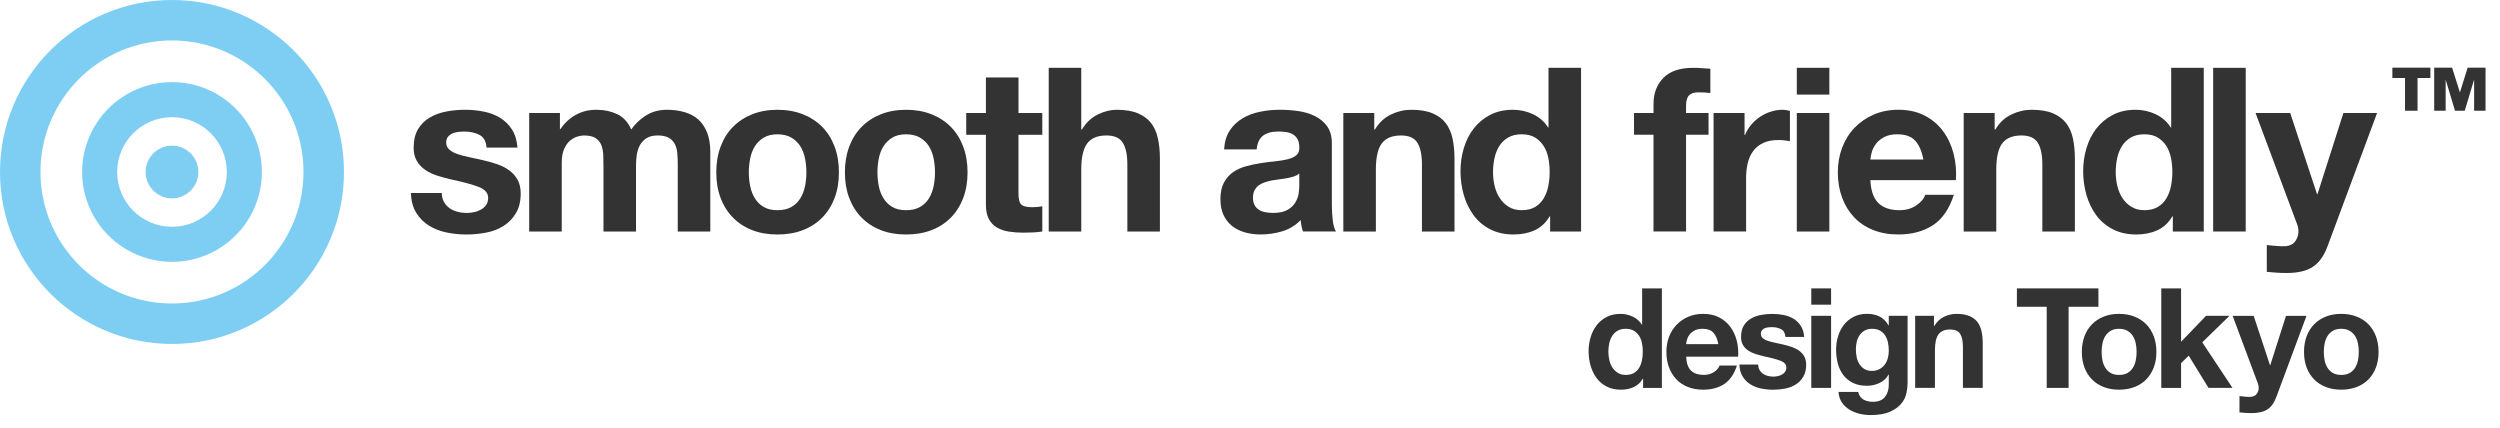 <?xml version="1.0" encoding="utf-8"?>
<!-- Generator: Adobe Illustrator 16.0.0, SVG Export Plug-In . SVG Version: 6.00 Build 0)  -->
<!DOCTYPE svg PUBLIC "-//W3C//DTD SVG 1.1//EN" "http://www.w3.org/Graphics/SVG/1.1/DTD/svg11.dtd">
<svg version="1.1" xmlns="http://www.w3.org/2000/svg" xmlns:xlink="http://www.w3.org/1999/xlink" x="0px" y="0px"
	 width="227.407px" height="38.975px" viewBox="0 0 227.407 38.975" enable-background="new 0 0 227.407 38.975"
	 xml:space="preserve">
<g id="レイヤー_2">
</g>
<g id="レイヤー_1">
</g>
<g id="bg">
	<g id="XMLID_172_">
		<g id="XMLID_226_">
			<path id="XMLID_252_" fill="#333333" d="M149.434,34.447c-0.212,0.354-0.488,0.611-0.832,0.766
				c-0.339,0.157-0.728,0.235-1.159,0.235c-0.489,0-0.921-0.094-1.292-0.285c-0.373-0.19-0.682-0.446-0.92-0.775
				c-0.24-0.323-0.422-0.698-0.544-1.12c-0.123-0.422-0.185-0.86-0.185-1.316c0-0.442,0.062-0.867,0.185-1.276
				c0.122-0.409,0.305-0.771,0.544-1.086c0.239-0.311,0.543-0.562,0.906-0.754c0.364-0.189,0.788-0.284,1.27-0.284
				c0.387,0,0.755,0.083,1.109,0.248c0.351,0.165,0.625,0.406,0.831,0.729h0.025v-3.295h1.798v9.052h-1.709v-0.837H149.434z
				 M149.357,31.208c-0.051-0.25-0.136-0.47-0.259-0.661c-0.124-0.188-0.283-0.343-0.477-0.462
				c-0.194-0.117-0.439-0.177-0.735-0.177c-0.295,0-0.543,0.06-0.749,0.177c-0.202,0.119-0.362,0.274-0.487,0.47
				c-0.122,0.196-0.212,0.415-0.266,0.665c-0.055,0.25-0.081,0.511-0.081,0.781c0,0.252,0.029,0.506,0.088,0.762
				c0.059,0.251,0.154,0.478,0.284,0.676c0.13,0.199,0.297,0.36,0.497,0.483c0.198,0.122,0.437,0.181,0.714,0.181
				c0.296,0,0.544-0.058,0.744-0.175c0.198-0.12,0.354-0.276,0.475-0.476c0.116-0.199,0.201-0.427,0.252-0.68
				c0.053-0.252,0.076-0.515,0.076-0.785C149.434,31.715,149.41,31.457,149.357,31.208z"/>
			<path id="XMLID_249_" fill="#333333" d="M153.819,33.71c0.271,0.262,0.66,0.392,1.169,0.392c0.362,0,0.675-0.089,0.937-0.27
				c0.263-0.182,0.424-0.376,0.483-0.579h1.586c-0.256,0.788-0.645,1.349-1.169,1.689c-0.523,0.337-1.157,0.505-1.902,0.505
				c-0.514,0-0.978-0.081-1.392-0.247c-0.416-0.165-0.766-0.4-1.053-0.704c-0.289-0.305-0.509-0.667-0.667-1.09
				c-0.155-0.423-0.232-0.888-0.232-1.396c0-0.489,0.078-0.946,0.239-1.367c0.161-0.423,0.389-0.79,0.686-1.098
				c0.294-0.307,0.649-0.551,1.059-0.729c0.411-0.178,0.864-0.266,1.36-0.266c0.559,0,1.045,0.108,1.459,0.323
				c0.413,0.217,0.755,0.506,1.021,0.87c0.266,0.363,0.458,0.778,0.577,1.243c0.116,0.464,0.161,0.949,0.127,1.456h-4.73
				C153.402,33.025,153.548,33.45,153.819,33.71z M155.856,30.263c-0.217-0.236-0.543-0.355-0.983-0.355
				c-0.288,0-0.527,0.048-0.716,0.146c-0.19,0.098-0.342,0.218-0.456,0.361c-0.115,0.144-0.195,0.296-0.241,0.456
				c-0.048,0.163-0.076,0.305-0.084,0.431h2.928C156.223,30.846,156.069,30.502,155.856,30.263z"/>
			<path id="XMLID_247_" fill="#333333" d="M160.051,33.654c0.082,0.141,0.185,0.256,0.312,0.342
				c0.128,0.091,0.271,0.155,0.436,0.197c0.164,0.044,0.337,0.064,0.512,0.064c0.13,0,0.262-0.015,0.399-0.044
				c0.141-0.031,0.268-0.075,0.382-0.14c0.113-0.062,0.21-0.147,0.285-0.253c0.078-0.106,0.113-0.239,0.113-0.399
				c0-0.27-0.179-0.473-0.538-0.608c-0.359-0.134-0.857-0.271-1.501-0.404c-0.264-0.06-0.518-0.131-0.769-0.211
				c-0.25-0.08-0.47-0.187-0.666-0.317c-0.194-0.131-0.35-0.296-0.468-0.492c-0.118-0.201-0.177-0.442-0.177-0.733
				c0-0.422,0.082-0.769,0.247-1.038c0.165-0.27,0.381-0.48,0.654-0.637c0.269-0.159,0.574-0.271,0.913-0.333
				c0.337-0.062,0.685-0.094,1.039-0.094c0.356,0,0.701,0.036,1.033,0.1c0.333,0.068,0.631,0.183,0.895,0.344
				c0.261,0.161,0.478,0.375,0.652,0.64c0.172,0.268,0.276,0.602,0.312,1.009h-1.711c-0.027-0.348-0.158-0.583-0.394-0.702
				c-0.238-0.126-0.516-0.188-0.838-0.188c-0.101,0-0.21,0.007-0.328,0.02c-0.119,0.013-0.227,0.04-0.323,0.082
				c-0.098,0.042-0.181,0.104-0.248,0.185c-0.066,0.08-0.102,0.189-0.102,0.323c0,0.161,0.06,0.29,0.178,0.394
				c0.117,0.1,0.272,0.183,0.463,0.247c0.188,0.062,0.408,0.119,0.653,0.17c0.244,0.051,0.493,0.106,0.747,0.164
				c0.263,0.062,0.517,0.132,0.768,0.219c0.249,0.083,0.472,0.195,0.665,0.333c0.194,0.141,0.352,0.314,0.47,0.521
				c0.117,0.208,0.177,0.463,0.177,0.767c0,0.433-0.088,0.793-0.261,1.084c-0.174,0.291-0.399,0.525-0.679,0.703
				c-0.28,0.179-0.599,0.305-0.957,0.375c-0.361,0.071-0.725,0.107-1.096,0.107c-0.379,0-0.752-0.036-1.116-0.115
				c-0.363-0.075-0.687-0.2-0.969-0.378c-0.284-0.178-0.516-0.412-0.697-0.706c-0.183-0.289-0.281-0.655-0.299-1.095h1.711
				C159.932,33.346,159.972,33.514,160.051,33.654z"/>
			<path id="XMLID_244_" fill="#333333" d="M164.76,27.714v-1.482h1.801v1.482H164.76z M166.561,28.728v6.556h-1.801v-6.556H166.561
				z"/>
			<path id="XMLID_241_" fill="#333333" d="M173.413,35.764c-0.069,0.339-0.226,0.654-0.462,0.946
				c-0.237,0.292-0.579,0.54-1.028,0.741c-0.447,0.204-1.046,0.305-1.799,0.305c-0.321,0-0.649-0.042-0.982-0.121
				c-0.333-0.082-0.639-0.205-0.916-0.374c-0.273-0.17-0.501-0.388-0.682-0.653c-0.182-0.268-0.285-0.585-0.31-0.956h1.789
				c0.085,0.336,0.247,0.57,0.493,0.701c0.243,0.133,0.529,0.195,0.85,0.195c0.507,0,0.875-0.15,1.105-0.454
				c0.234-0.304,0.347-0.689,0.339-1.153v-0.865h-0.025c-0.196,0.347-0.472,0.603-0.832,0.768c-0.359,0.166-0.737,0.248-1.135,0.248
				c-0.49,0-0.912-0.087-1.267-0.262c-0.354-0.17-0.648-0.407-0.875-0.71c-0.228-0.3-0.396-0.648-0.501-1.052
				c-0.107-0.401-0.158-0.825-0.158-1.273c0-0.424,0.06-0.832,0.184-1.223c0.12-0.394,0.301-0.74,0.54-1.041
				c0.234-0.301,0.53-0.539,0.881-0.717c0.351-0.178,0.753-0.266,1.209-0.266c0.432,0,0.81,0.082,1.135,0.242
				c0.325,0.161,0.598,0.432,0.818,0.811h0.025v-0.875h1.711v6.138C173.522,35.126,173.486,35.427,173.413,35.764z M170.949,33.583
				c0.193-0.1,0.354-0.236,0.483-0.404c0.126-0.169,0.221-0.362,0.283-0.576c0.063-0.215,0.096-0.44,0.096-0.677
				c0-0.272-0.025-0.529-0.076-0.769c-0.05-0.239-0.136-0.453-0.255-0.638c-0.117-0.188-0.275-0.335-0.469-0.446
				c-0.194-0.109-0.439-0.164-0.734-0.164c-0.252,0-0.472,0.051-0.652,0.152c-0.184,0.102-0.335,0.238-0.458,0.413
				c-0.123,0.172-0.213,0.37-0.265,0.594c-0.058,0.224-0.085,0.459-0.085,0.704c0,0.238,0.025,0.472,0.071,0.705
				c0.047,0.232,0.125,0.44,0.241,0.626c0.116,0.186,0.265,0.339,0.451,0.458c0.186,0.117,0.419,0.177,0.698,0.177
				C170.529,33.737,170.754,33.686,170.949,33.583z"/>
			<path id="XMLID_239_" fill="#333333" d="M175.919,28.728v0.914h0.037c0.229-0.38,0.524-0.659,0.888-0.83
				c0.364-0.175,0.736-0.261,1.114-0.261c0.483,0,0.876,0.067,1.187,0.197c0.306,0.131,0.55,0.312,0.729,0.545
				c0.176,0.232,0.3,0.515,0.372,0.85c0.074,0.333,0.108,0.704,0.108,1.11v4.031h-1.8v-3.702c0-0.541-0.085-0.946-0.252-1.211
				c-0.171-0.266-0.47-0.4-0.903-0.4c-0.488,0-0.842,0.147-1.063,0.439c-0.219,0.29-0.328,0.772-0.328,1.439v3.436h-1.8v-6.556
				H175.919z"/>
			<path id="XMLID_237_" fill="#333333" d="M183.462,27.905v-1.673h7.417v1.673h-2.713v7.379h-1.992v-7.379H183.462z"/>
			<path id="XMLID_234_" fill="#333333" d="M189.609,30.586c0.161-0.427,0.39-0.791,0.687-1.091c0.294-0.3,0.65-0.533,1.064-0.697
				c0.414-0.165,0.878-0.248,1.394-0.248c0.515,0,0.982,0.083,1.401,0.248c0.417,0.165,0.774,0.397,1.071,0.697
				c0.293,0.3,0.523,0.664,0.685,1.091c0.162,0.427,0.241,0.902,0.241,1.425c0,0.525-0.08,0.998-0.241,1.422
				c-0.161,0.421-0.392,0.783-0.685,1.083c-0.297,0.299-0.655,0.53-1.071,0.69c-0.419,0.161-0.886,0.241-1.401,0.241
				c-0.516,0-0.98-0.08-1.394-0.241c-0.415-0.161-0.771-0.392-1.064-0.69c-0.296-0.299-0.525-0.661-0.687-1.083
				c-0.16-0.424-0.239-0.897-0.239-1.422C189.371,31.489,189.45,31.013,189.609,30.586z M191.246,32.781
				c0.049,0.25,0.136,0.472,0.259,0.671c0.122,0.199,0.287,0.356,0.489,0.476c0.202,0.117,0.456,0.175,0.76,0.175
				c0.305,0,0.559-0.058,0.767-0.175c0.208-0.12,0.373-0.276,0.494-0.476c0.124-0.199,0.21-0.421,0.259-0.671
				c0.053-0.25,0.077-0.504,0.077-0.77c0-0.261-0.024-0.52-0.077-0.772c-0.049-0.252-0.135-0.478-0.259-0.672
				c-0.122-0.195-0.286-0.354-0.494-0.476c-0.208-0.12-0.462-0.183-0.767-0.183c-0.304,0-0.558,0.062-0.76,0.183
				c-0.202,0.122-0.367,0.281-0.489,0.476c-0.123,0.195-0.21,0.42-0.259,0.672c-0.053,0.253-0.076,0.512-0.076,0.772
				C191.17,32.276,191.193,32.531,191.246,32.781z"/>
			<path id="XMLID_232_" fill="#333333" d="M198.397,26.232v4.855l2.269-2.359h2.131l-2.474,2.41l2.752,4.146h-2.183l-1.799-2.929
				l-0.696,0.67v2.259h-1.8v-9.052H198.397z"/>
			<path id="XMLID_230_" fill="#333333" d="M206.257,37.237c-0.348,0.226-0.83,0.341-1.446,0.341c-0.188,0-0.369-0.006-0.551-0.018
				c-0.181-0.013-0.367-0.029-0.551-0.045v-1.485c0.17,0.018,0.341,0.036,0.52,0.054c0.176,0.015,0.354,0.021,0.532,0.013
				c0.237-0.025,0.411-0.117,0.524-0.279c0.116-0.162,0.174-0.338,0.174-0.533c0-0.145-0.026-0.279-0.077-0.407l-2.295-6.148h1.914
				l1.485,4.489h0.023l1.433-4.489h1.864l-2.739,7.367C206.872,36.628,206.603,37.009,206.257,37.237z"/>
			<path id="XMLID_227_" fill="#333333" d="M209.818,30.586c0.162-0.427,0.391-0.791,0.685-1.091c0.295-0.3,0.65-0.533,1.064-0.697
				c0.417-0.165,0.881-0.248,1.396-0.248c0.516,0,0.982,0.083,1.403,0.248c0.417,0.165,0.775,0.397,1.07,0.697
				c0.295,0.3,0.522,0.664,0.684,1.091c0.161,0.427,0.241,0.902,0.241,1.425c0,0.525-0.08,0.998-0.241,1.422
				c-0.161,0.421-0.388,0.783-0.684,1.083c-0.295,0.299-0.653,0.53-1.07,0.69c-0.421,0.161-0.888,0.241-1.403,0.241
				c-0.515,0-0.979-0.08-1.396-0.241c-0.414-0.161-0.769-0.392-1.064-0.69c-0.293-0.299-0.523-0.661-0.685-1.083
				c-0.159-0.424-0.239-0.897-0.239-1.422C209.58,31.489,209.659,31.013,209.818,30.586z M211.455,32.781
				c0.05,0.25,0.137,0.472,0.259,0.671c0.124,0.199,0.285,0.356,0.488,0.476c0.203,0.117,0.458,0.175,0.761,0.175
				c0.304,0,0.561-0.058,0.767-0.175c0.208-0.12,0.372-0.276,0.496-0.476c0.122-0.199,0.209-0.421,0.259-0.671
				c0.051-0.25,0.076-0.504,0.076-0.77c0-0.261-0.025-0.52-0.076-0.772c-0.05-0.252-0.137-0.478-0.259-0.672
				c-0.124-0.195-0.288-0.354-0.496-0.476c-0.206-0.12-0.463-0.183-0.767-0.183c-0.302,0-0.558,0.062-0.761,0.183
				c-0.203,0.122-0.364,0.281-0.488,0.476c-0.122,0.195-0.209,0.42-0.259,0.672c-0.05,0.253-0.076,0.512-0.076,0.772
				C211.379,32.276,211.405,32.531,211.455,32.781z"/>
		</g>
		<g id="XMLID_184_">
			<path id="XMLID_224_" fill="#333333" d="M40.39,18.378c0.132,0.23,0.303,0.418,0.511,0.564c0.208,0.145,0.447,0.252,0.72,0.322
				c0.271,0.072,0.553,0.106,0.845,0.106c0.208,0,0.427-0.027,0.656-0.075c0.23-0.045,0.438-0.125,0.625-0.229
				c0.19-0.104,0.345-0.243,0.471-0.416c0.126-0.175,0.186-0.392,0.186-0.657c0-0.445-0.295-0.778-0.886-1
				c-0.591-0.223-1.415-0.445-2.47-0.669c-0.432-0.096-0.852-0.212-1.263-0.343c-0.409-0.131-0.775-0.306-1.094-0.521
				c-0.321-0.215-0.578-0.488-0.773-0.816c-0.192-0.326-0.291-0.724-0.291-1.198c0-0.693,0.135-1.262,0.406-1.708
				c0.271-0.445,0.629-0.798,1.074-1.054c0.445-0.258,0.946-0.438,1.502-0.542c0.554-0.106,1.127-0.157,1.71-0.157
				c0.584,0,1.149,0.055,1.7,0.169c0.548,0.109,1.038,0.298,1.47,0.561c0.43,0.265,0.788,0.615,1.074,1.053
				c0.284,0.437,0.454,0.99,0.51,1.658h-2.814c-0.042-0.569-0.258-0.955-0.648-1.157c-0.388-0.202-0.846-0.302-1.375-0.302
				c-0.167,0-0.349,0.012-0.542,0.031c-0.195,0.021-0.373,0.067-0.534,0.137c-0.158,0.07-0.293,0.17-0.407,0.303
				c-0.11,0.132-0.165,0.309-0.165,0.53c0,0.264,0.097,0.48,0.292,0.646c0.195,0.17,0.448,0.305,0.76,0.409
				c0.312,0.104,0.672,0.198,1.075,0.28c0.401,0.082,0.812,0.175,1.231,0.271c0.43,0.098,0.85,0.217,1.259,0.355
				c0.412,0.14,0.777,0.323,1.096,0.552c0.319,0.229,0.577,0.516,0.771,0.855c0.196,0.343,0.292,0.762,0.292,1.263
				c0,0.708-0.143,1.302-0.429,1.781c-0.284,0.48-0.657,0.867-1.114,1.159c-0.458,0.292-0.984,0.498-1.577,0.615
				c-0.59,0.117-1.189,0.176-1.803,0.176c-0.625,0-1.236-0.061-1.833-0.187c-0.599-0.124-1.132-0.334-1.596-0.624
				c-0.466-0.294-0.85-0.679-1.148-1.16c-0.298-0.479-0.461-1.08-0.49-1.802h2.816C40.191,17.875,40.257,18.15,40.39,18.378z"/>
			<path id="XMLID_222_" fill="#333333" d="M50.932,10.277v1.461h0.042c0.388-0.557,0.856-0.988,1.407-1.295
				c0.55-0.305,1.178-0.458,1.888-0.458c0.68,0,1.304,0.133,1.866,0.396c0.563,0.264,0.991,0.731,1.283,1.399
				c0.319-0.471,0.754-0.891,1.303-1.252c0.549-0.358,1.198-0.542,1.949-0.542c0.571,0,1.099,0.069,1.585,0.21
				c0.486,0.138,0.906,0.36,1.252,0.666c0.346,0.305,0.618,0.706,0.812,1.197c0.195,0.495,0.292,1.09,0.292,1.785v7.215H61.65V14.95
				c0-0.363-0.013-0.704-0.042-1.022c-0.028-0.32-0.105-0.599-0.228-0.836c-0.127-0.235-0.311-0.423-0.553-0.562
				c-0.243-0.138-0.575-0.208-0.992-0.208s-0.755,0.08-1.011,0.239c-0.257,0.16-0.459,0.37-0.605,0.626
				c-0.146,0.257-0.242,0.549-0.293,0.877c-0.047,0.326-0.073,0.656-0.073,0.99v6.005h-2.96v-6.047c0-0.321-0.007-0.637-0.021-0.948
				c-0.014-0.313-0.075-0.603-0.176-0.867c-0.105-0.266-0.28-0.477-0.521-0.636c-0.244-0.159-0.603-0.239-1.075-0.239
				c-0.139,0-0.323,0.031-0.553,0.093c-0.228,0.064-0.454,0.182-0.667,0.354c-0.216,0.175-0.4,0.427-0.551,0.752
				c-0.154,0.325-0.232,0.755-0.232,1.283v6.255h-2.961V10.277H50.932z"/>
			<path id="XMLID_219_" fill="#333333" d="M65.551,13.333c0.263-0.704,0.638-1.299,1.125-1.794
				c0.486-0.494,1.071-0.876,1.752-1.146c0.68-0.271,1.444-0.408,2.292-0.408c0.852,0,1.617,0.136,2.305,0.408
				c0.688,0.271,1.277,0.652,1.763,1.146c0.487,0.495,0.861,1.09,1.127,1.794c0.264,0.703,0.396,1.484,0.396,2.346
				s-0.132,1.64-0.396,2.336c-0.266,0.696-0.64,1.289-1.127,1.783c-0.486,0.494-1.075,0.873-1.763,1.137
				c-0.688,0.265-1.454,0.395-2.305,0.395c-0.848,0-1.612-0.129-2.292-0.395c-0.682-0.264-1.267-0.643-1.752-1.137
				c-0.488-0.494-0.863-1.086-1.125-1.783c-0.265-0.696-0.397-1.475-0.397-2.336S65.286,14.035,65.551,13.333z M68.242,16.941
				c0.082,0.411,0.226,0.778,0.426,1.104c0.202,0.327,0.468,0.586,0.803,0.784c0.334,0.193,0.749,0.291,1.25,0.291
				c0.501,0,0.922-0.098,1.265-0.291c0.338-0.197,0.61-0.457,0.812-0.784c0.202-0.326,0.346-0.693,0.428-1.104
				c0.084-0.412,0.126-0.833,0.126-1.263c0-0.432-0.042-0.855-0.126-1.273c-0.082-0.417-0.226-0.783-0.428-1.105
				c-0.201-0.317-0.474-0.58-0.812-0.782c-0.343-0.201-0.763-0.301-1.265-0.301c-0.501,0-0.916,0.1-1.25,0.301
				c-0.335,0.202-0.601,0.465-0.803,0.782c-0.201,0.322-0.344,0.688-0.426,1.105c-0.084,0.418-0.127,0.842-0.127,1.273
				C68.115,16.108,68.158,16.529,68.242,16.941z"/>
			<path id="XMLID_216_" fill="#333333" d="M77.25,13.333c0.263-0.704,0.639-1.299,1.126-1.794c0.487-0.494,1.071-0.876,1.751-1.146
				c0.682-0.271,1.448-0.408,2.294-0.408c0.847,0,1.62,0.136,2.307,0.408c0.686,0.271,1.273,0.652,1.761,1.146
				c0.486,0.495,0.86,1.09,1.126,1.794c0.264,0.703,0.396,1.484,0.396,2.346s-0.132,1.64-0.396,2.336
				c-0.267,0.696-0.64,1.289-1.126,1.783c-0.488,0.494-1.075,0.873-1.761,1.137c-0.687,0.265-1.459,0.395-2.307,0.395
				c-0.847,0-1.612-0.129-2.294-0.395c-0.68-0.264-1.264-0.643-1.751-1.137c-0.487-0.494-0.863-1.086-1.126-1.783
				c-0.264-0.696-0.396-1.475-0.396-2.336S76.986,14.035,77.25,13.333z M79.94,16.941c0.082,0.411,0.226,0.778,0.429,1.104
				c0.199,0.327,0.468,0.586,0.802,0.784c0.332,0.193,0.75,0.291,1.25,0.291c0.501,0,0.922-0.098,1.263-0.291
				c0.34-0.197,0.611-0.457,0.814-0.784c0.2-0.326,0.342-0.693,0.426-1.104c0.083-0.412,0.125-0.833,0.125-1.263
				c0-0.432-0.042-0.855-0.125-1.273c-0.083-0.417-0.226-0.783-0.426-1.105c-0.203-0.317-0.475-0.58-0.814-0.782
				c-0.341-0.201-0.762-0.301-1.263-0.301c-0.5,0-0.918,0.1-1.25,0.301c-0.334,0.202-0.603,0.465-0.802,0.782
				c-0.203,0.322-0.347,0.688-0.429,1.105c-0.083,0.418-0.125,0.842-0.125,1.273C79.815,16.108,79.857,16.529,79.94,16.941z"/>
			<path id="XMLID_214_" fill="#333333" d="M94.81,10.277v1.982h-2.167v5.338c0,0.5,0.083,0.834,0.247,1.001
				c0.17,0.165,0.502,0.25,1.002,0.25c0.166,0,0.326-0.007,0.481-0.02c0.153-0.017,0.299-0.036,0.438-0.065v2.295
				c-0.249,0.042-0.528,0.07-0.833,0.083c-0.307,0.016-0.604,0.022-0.897,0.022c-0.458,0-0.893-0.032-1.303-0.094
				c-0.411-0.062-0.771-0.185-1.084-0.366c-0.312-0.179-0.561-0.436-0.741-0.772c-0.18-0.332-0.272-0.77-0.272-1.311v-6.361h-1.792
				v-1.982h1.792V7.045h2.964v3.232H94.81z"/>
			<path id="XMLID_212_" fill="#333333" d="M98.354,6.17v5.609h0.064c0.375-0.626,0.854-1.081,1.439-1.365
				c0.582-0.285,1.153-0.429,1.71-0.429c0.792,0,1.442,0.108,1.947,0.324c0.509,0.216,0.909,0.515,1.202,0.896
				c0.291,0.383,0.496,0.85,0.612,1.398c0.121,0.549,0.18,1.158,0.18,1.826v6.631h-2.961v-6.089c0-0.891-0.139-1.553-0.418-1.991
				c-0.277-0.438-0.77-0.658-1.479-0.658c-0.806,0-1.39,0.239-1.753,0.719c-0.36,0.48-0.542,1.27-0.542,2.368v5.651h-2.961V6.17
				H98.354z"/>
			<path id="XMLID_209_" fill="#333333" d="M111.869,11.861c0.306-0.458,0.696-0.827,1.168-1.104
				c0.472-0.279,1.004-0.478,1.595-0.596c0.591-0.119,1.186-0.177,1.784-0.177c0.542,0,1.092,0.039,1.649,0.116
				c0.554,0.075,1.062,0.225,1.521,0.446c0.458,0.224,0.833,0.533,1.125,0.93c0.291,0.396,0.438,0.92,0.438,1.574v5.61
				c0,0.486,0.029,0.953,0.083,1.398c0.055,0.445,0.155,0.779,0.293,1h-3.004c-0.055-0.166-0.1-0.336-0.136-0.511
				c-0.034-0.172-0.061-0.35-0.073-0.531c-0.472,0.486-1.027,0.829-1.667,1.022c-0.64,0.192-1.294,0.29-1.961,0.29
				c-0.515,0-0.997-0.061-1.438-0.187c-0.446-0.124-0.833-0.32-1.17-0.582c-0.332-0.265-0.591-0.599-0.783-1.002
				c-0.186-0.403-0.28-0.884-0.28-1.44c0-0.61,0.108-1.115,0.322-1.514c0.218-0.394,0.494-0.712,0.835-0.948
				c0.339-0.234,0.73-0.411,1.168-0.53c0.438-0.12,0.88-0.212,1.326-0.281c0.443-0.072,0.88-0.126,1.315-0.168
				c0.429-0.044,0.809-0.105,1.145-0.188c0.333-0.084,0.597-0.204,0.793-0.364c0.194-0.162,0.283-0.395,0.271-0.699
				c0-0.318-0.052-0.573-0.158-0.761c-0.104-0.187-0.243-0.332-0.417-0.437c-0.173-0.105-0.373-0.175-0.604-0.21
				c-0.23-0.034-0.478-0.052-0.741-0.052c-0.583,0-1.043,0.125-1.377,0.375c-0.332,0.25-0.527,0.667-0.583,1.252h-2.963
				C111.392,12.898,111.562,12.321,111.869,11.861z M117.718,16.044c-0.188,0.062-0.388,0.113-0.603,0.154
				c-0.216,0.043-0.443,0.077-0.678,0.105c-0.238,0.028-0.472,0.062-0.708,0.104c-0.225,0.042-0.441,0.099-0.658,0.167
				c-0.217,0.07-0.404,0.162-0.564,0.28c-0.161,0.119-0.288,0.271-0.386,0.45c-0.096,0.182-0.146,0.409-0.146,0.688
				c0,0.265,0.05,0.485,0.146,0.666c0.098,0.181,0.231,0.323,0.396,0.427c0.167,0.105,0.359,0.177,0.583,0.218
				c0.225,0.044,0.452,0.065,0.688,0.065c0.585,0,1.037-0.098,1.354-0.292c0.323-0.193,0.558-0.427,0.71-0.7
				c0.155-0.27,0.249-0.546,0.283-0.822c0.036-0.278,0.052-0.501,0.052-0.669v-1.104C118.064,15.892,117.907,15.981,117.718,16.044z
				"/>
			<path id="XMLID_207_" fill="#333333" d="M125.006,10.277v1.502h0.062c0.377-0.626,0.862-1.081,1.46-1.365
				c0.599-0.285,1.21-0.429,1.836-0.429c0.793,0,1.442,0.108,1.948,0.324c0.508,0.216,0.909,0.515,1.2,0.896
				c0.293,0.383,0.497,0.85,0.616,1.398c0.117,0.549,0.177,1.158,0.177,1.826v6.631h-2.96v-6.089c0-0.891-0.141-1.553-0.419-1.991
				c-0.277-0.438-0.77-0.658-1.48-0.658c-0.804,0-1.389,0.239-1.751,0.719c-0.359,0.48-0.542,1.27-0.542,2.368v5.651h-2.96V10.277
				H125.006z"/>
			<path id="XMLID_204_" fill="#333333" d="M140.961,19.681c-0.35,0.586-0.804,1.007-1.365,1.264
				c-0.563,0.257-1.199,0.384-1.91,0.384c-0.807,0-1.515-0.154-2.126-0.468c-0.613-0.314-1.115-0.736-1.511-1.273
				c-0.397-0.535-0.696-1.15-0.898-1.845c-0.202-0.696-0.301-1.419-0.301-2.169c0-0.723,0.099-1.421,0.301-2.096
				c0.202-0.675,0.501-1.27,0.898-1.782c0.396-0.515,0.893-0.93,1.489-1.241c0.598-0.313,1.293-0.47,2.085-0.47
				c0.641,0,1.249,0.136,1.826,0.408c0.577,0.271,1.034,0.671,1.366,1.199h0.042V6.17h2.961v14.888h-2.815v-1.377H140.961z
				 M140.837,14.354c-0.082-0.409-0.227-0.772-0.43-1.084c-0.201-0.314-0.461-0.568-0.78-0.763c-0.32-0.193-0.723-0.291-1.209-0.291
				c-0.486,0-0.897,0.097-1.23,0.291c-0.334,0.194-0.602,0.453-0.804,0.772c-0.203,0.32-0.349,0.683-0.437,1.095
				c-0.092,0.411-0.138,0.837-0.138,1.281c0,0.42,0.05,0.836,0.147,1.256c0.096,0.414,0.252,0.785,0.47,1.113
				c0.214,0.325,0.486,0.591,0.812,0.792c0.326,0.201,0.72,0.303,1.179,0.303c0.487,0,0.893-0.098,1.219-0.291
				c0.325-0.197,0.588-0.457,0.782-0.784c0.193-0.326,0.336-0.698,0.418-1.116c0.082-0.417,0.125-0.848,0.125-1.292
				C140.961,15.192,140.919,14.764,140.837,14.354z"/>
			<path id="XMLID_202_" fill="#333333" d="M148.634,12.259v-1.982h1.774V9.443c0-0.96,0.3-1.745,0.897-2.359
				c0.6-0.61,1.501-0.914,2.709-0.914c0.266,0,0.531,0.008,0.796,0.029c0.263,0.021,0.521,0.039,0.769,0.051v2.211
				c-0.345-0.042-0.708-0.062-1.084-0.062c-0.403,0-0.693,0.095-0.865,0.281c-0.174,0.187-0.262,0.505-0.262,0.948v0.648h2.046
				v1.982h-2.046v8.799h-2.961v-8.799H148.634z"/>
			<path id="XMLID_200_" fill="#333333" d="M158.689,10.277v2.003h0.042c0.136-0.334,0.324-0.645,0.561-0.928
				c0.236-0.285,0.506-0.528,0.813-0.731c0.305-0.201,0.632-0.358,0.982-0.467c0.345-0.114,0.707-0.169,1.084-0.169
				c0.193,0,0.407,0.037,0.645,0.104v2.752c-0.142-0.027-0.307-0.052-0.5-0.074c-0.194-0.02-0.383-0.03-0.565-0.03
				c-0.542,0-1,0.09-1.375,0.271c-0.376,0.18-0.679,0.427-0.907,0.741c-0.231,0.313-0.396,0.677-0.491,1.095
				c-0.099,0.417-0.147,0.868-0.147,1.353v4.86h-2.959V10.277H158.689z"/>
			<path id="XMLID_197_" fill="#333333" d="M163.442,8.608V6.17h2.961v2.438H163.442z M166.403,10.277v10.781h-2.961V10.277H166.403
				z"/>
			<path id="XMLID_194_" fill="#333333" d="M170.867,18.474c0.445,0.43,1.085,0.646,1.917,0.646c0.599,0,1.112-0.15,1.544-0.45
				c0.432-0.298,0.696-0.616,0.791-0.949h2.61c-0.42,1.293-1.057,2.219-1.919,2.774c-0.865,0.558-1.906,0.833-3.13,0.833
				c-0.847,0-1.611-0.134-2.292-0.407c-0.681-0.271-1.259-0.654-1.731-1.156c-0.472-0.502-0.837-1.098-1.095-1.793
				s-0.388-1.461-0.388-2.295c0-0.807,0.133-1.558,0.397-2.253c0.264-0.693,0.64-1.299,1.126-1.803
				c0.487-0.507,1.068-0.908,1.742-1.199c0.674-0.292,1.421-0.439,2.24-0.439c0.919,0,1.717,0.177,2.398,0.532
				c0.682,0.354,1.243,0.83,1.681,1.43c0.438,0.597,0.752,1.28,0.949,2.042c0.194,0.765,0.263,1.565,0.207,2.4h-7.779
				C170.179,17.347,170.42,18.041,170.867,18.474z M174.214,12.799c-0.357-0.388-0.895-0.583-1.617-0.583
				c-0.472,0-0.866,0.079-1.178,0.239c-0.312,0.162-0.562,0.358-0.75,0.594c-0.185,0.236-0.319,0.489-0.397,0.751
				c-0.076,0.264-0.121,0.5-0.136,0.708h4.818C174.815,13.759,174.567,13.189,174.214,12.799z"/>
			<path id="XMLID_192_" fill="#333333" d="M181.44,10.277v1.502h0.063c0.373-0.626,0.862-1.081,1.459-1.365
				c0.597-0.285,1.208-0.429,1.834-0.429c0.792,0,1.442,0.108,1.952,0.324c0.505,0.216,0.905,0.515,1.197,0.896
				c0.293,0.383,0.497,0.85,0.617,1.398c0.116,0.549,0.176,1.158,0.176,1.826v6.631h-2.961v-6.089c0-0.891-0.139-1.553-0.418-1.991
				c-0.278-0.438-0.771-0.658-1.479-0.658c-0.807,0-1.391,0.239-1.751,0.719c-0.361,0.48-0.541,1.27-0.541,2.368v5.651h-2.965
				V10.277H181.44z"/>
			<path id="XMLID_189_" fill="#333333" d="M197.603,19.681c-0.347,0.586-0.803,1.007-1.367,1.264
				c-0.562,0.257-1.199,0.384-1.907,0.384c-0.808,0-1.516-0.154-2.127-0.468c-0.613-0.314-1.116-0.736-1.515-1.273
				c-0.396-0.535-0.693-1.15-0.895-1.845c-0.201-0.696-0.302-1.419-0.302-2.169c0-0.723,0.101-1.421,0.302-2.096
				c0.202-0.675,0.499-1.27,0.895-1.782c0.398-0.515,0.896-0.93,1.493-1.241c0.597-0.313,1.292-0.47,2.086-0.47
				c0.639,0,1.247,0.136,1.824,0.408c0.578,0.271,1.031,0.671,1.365,1.199h0.042V6.17h2.964v14.888h-2.815v-1.377H197.603z
				 M197.476,14.354c-0.083-0.409-0.227-0.772-0.424-1.084c-0.203-0.314-0.464-0.568-0.783-0.763
				c-0.322-0.193-0.724-0.291-1.211-0.291c-0.485,0-0.897,0.097-1.23,0.291c-0.332,0.194-0.602,0.453-0.803,0.772
				c-0.2,0.32-0.348,0.683-0.438,1.095c-0.089,0.411-0.135,0.837-0.135,1.281c0,0.42,0.049,0.836,0.146,1.256
				c0.098,0.414,0.254,0.785,0.47,1.113c0.213,0.325,0.486,0.591,0.812,0.792c0.328,0.201,0.719,0.303,1.179,0.303
				c0.487,0,0.892-0.098,1.218-0.291c0.329-0.197,0.59-0.457,0.783-0.784c0.197-0.326,0.333-0.698,0.417-1.116
				c0.084-0.417,0.127-0.848,0.127-1.292C197.603,15.192,197.56,14.764,197.476,14.354z"/>
			<path id="XMLID_187_" fill="#333333" d="M204.277,6.17v14.888h-2.962V6.17H204.277z"/>
			<path id="XMLID_185_" fill="#333333" d="M210.384,24.27c-0.567,0.376-1.361,0.562-2.375,0.562c-0.307,0-0.608-0.008-0.908-0.029
				c-0.298-0.02-0.599-0.047-0.908-0.074V22.29c0.281,0.025,0.564,0.056,0.858,0.084c0.291,0.026,0.584,0.034,0.875,0.02
				c0.389-0.042,0.678-0.194,0.865-0.459c0.188-0.264,0.282-0.556,0.282-0.876c0-0.236-0.042-0.458-0.124-0.667l-3.778-10.114h3.151
				l2.441,7.383h0.042l2.357-7.383h3.064l-4.504,12.117C211.399,23.27,210.955,23.895,210.384,24.27z"/>
		</g>
		<path id="XMLID_181_" fill="#7ECEF4" d="M31.289,15.646c0,8.64-7.004,15.642-15.644,15.642C7.004,31.288,0,24.286,0,15.646
			C0,7.004,7.004,0,15.645,0C24.285,0,31.289,7.004,31.289,15.646z M15.645,3.681c-6.608,0-11.962,5.355-11.962,11.965
			c0,6.606,5.354,11.961,11.962,11.961s11.961-5.354,11.961-11.961C27.606,9.037,22.253,3.681,15.645,3.681z"/>
		<path id="XMLID_178_" fill="#7ECEF4" d="M23.819,15.646c0,4.513-3.66,8.17-8.174,8.17c-4.513,0-8.173-3.657-8.173-8.17
			s3.661-8.174,8.173-8.174C20.159,7.472,23.819,11.133,23.819,15.646z M15.645,10.66c-2.753,0-4.985,2.231-4.985,4.986
			c0,2.752,2.231,4.982,4.985,4.982s4.986-2.23,4.986-4.982C20.631,12.891,18.398,10.66,15.645,10.66z"/>
		<circle id="XMLID_177_" fill="#7ECEF4" cx="15.645" cy="15.646" r="2.399"/>
		<g id="XMLID_173_">
			<path id="XMLID_174_" fill="#333333" d="M217.617,7.093v-0.94h3.458v0.94h-1.169v2.98h-1.14v-2.98H217.617z M223.048,6.153
				l0.714,2.256l0.702-2.256h1.627v3.92h-1.038V7.234l-0.852,2.839h-0.887l-0.851-2.832v2.832h-1.042v-3.92H223.048z"/>
		</g>
	</g>
</g>
<g id="contents">
</g>
<g id="artwork">
</g>
</svg>

